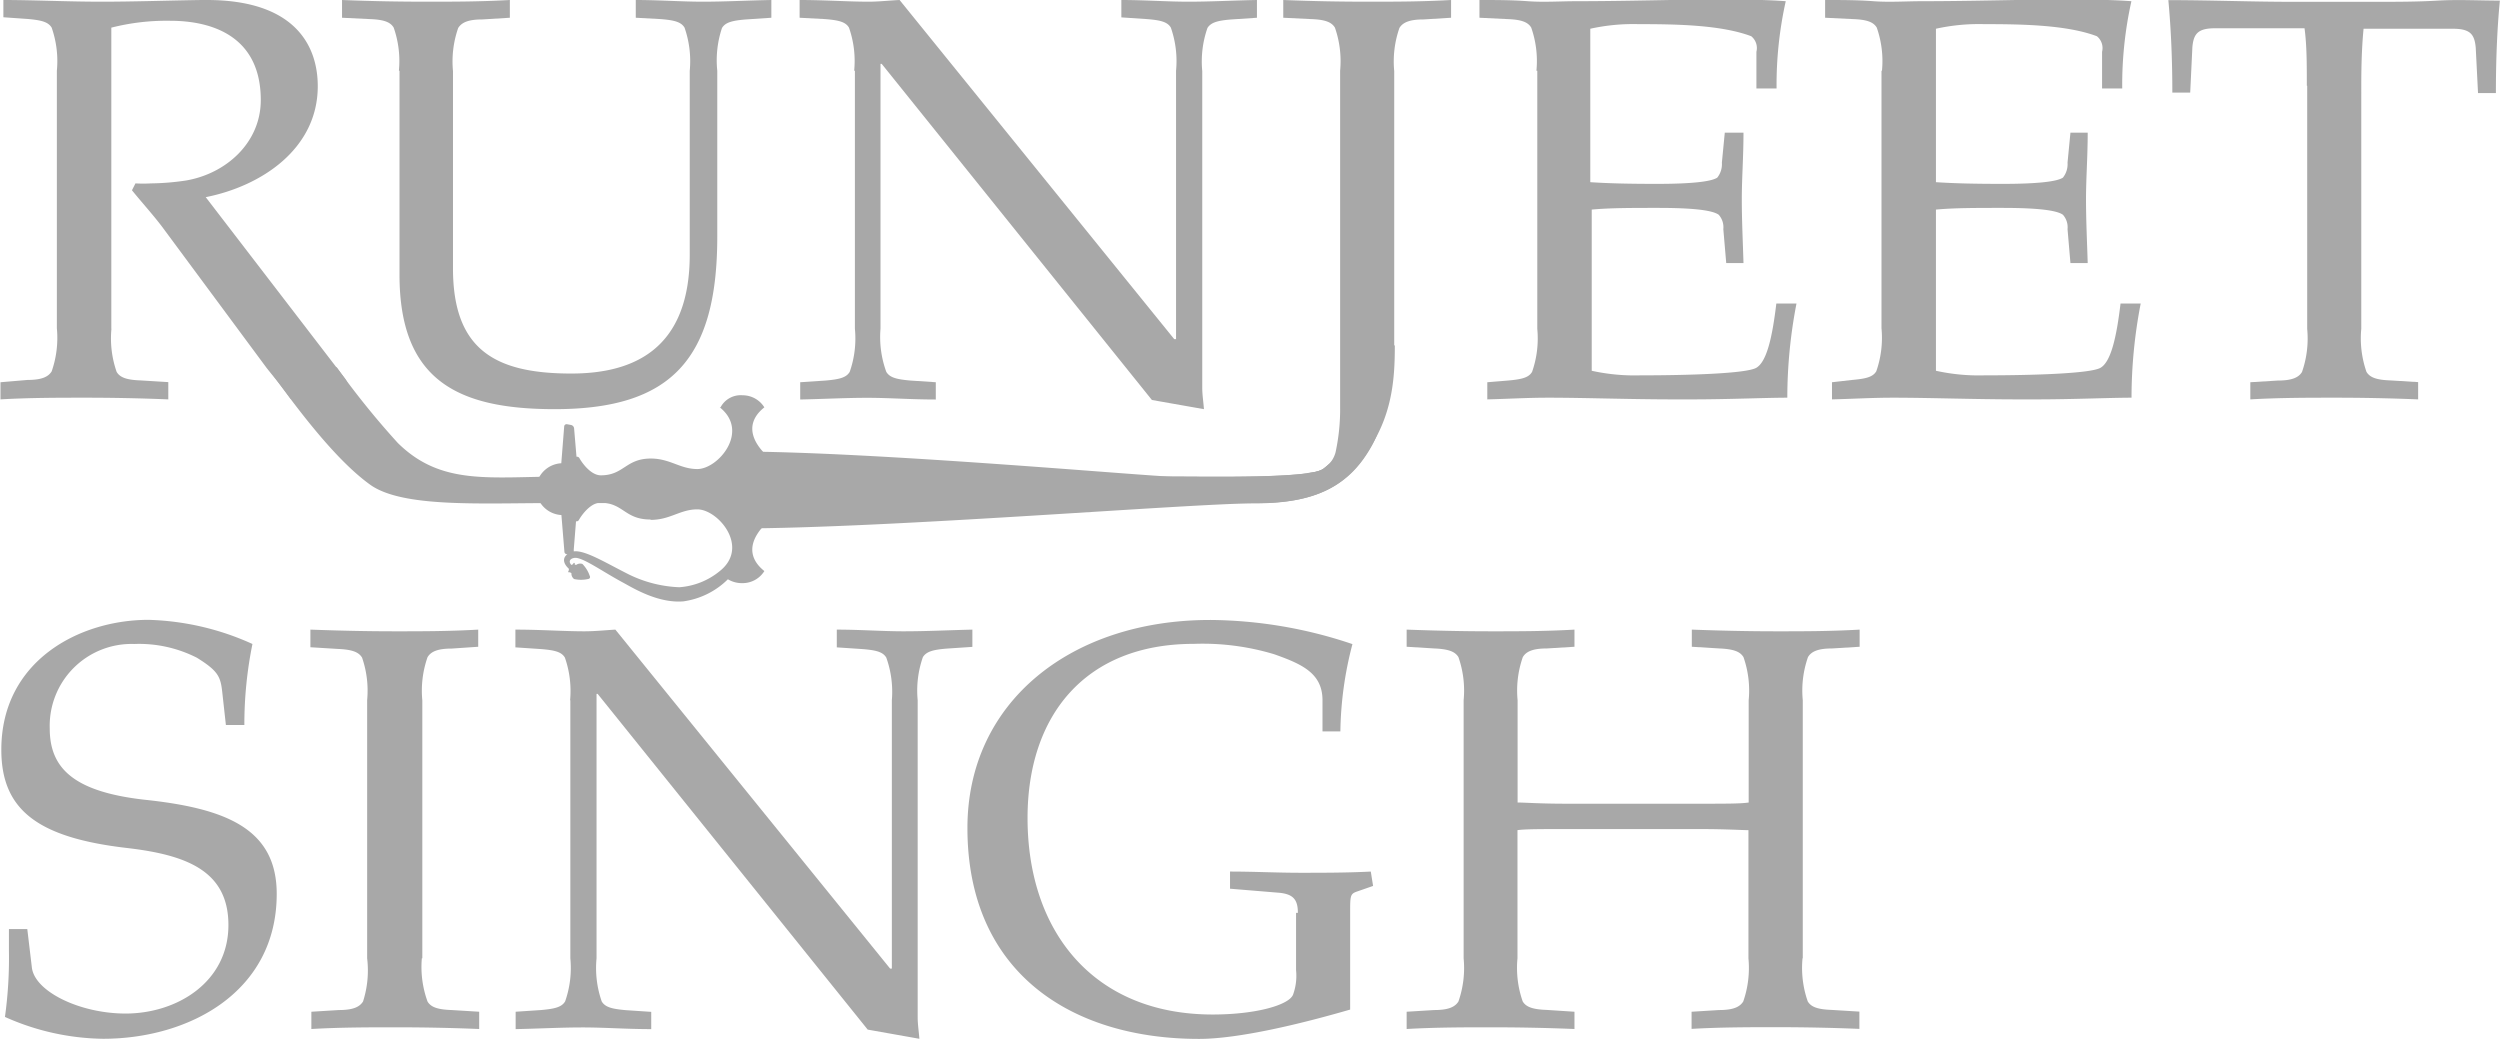 ﻿<svg id="Layer_1" data-name="Layer 1" xmlns="http://www.w3.org/2000/svg" viewBox="0 0 207.07 86.04"><defs><style>
                                                                                                              .cls-1 {
                                                                                                                  fill: #a8a8a8;
                                                                                                              }
</style></defs>
<title>runjeetsingh</title>
<path class="cls-1" d="M127.12,38.14c0,2.9-.19,6.38-3,9.76-1.67,2-5.15.87-4.07,0.79A2.28,2.28,0,0,0,122.21,47a16.86,16.86,0,0,0,.38-3.76V15.39a8.44,8.44,0,0,0-.43-3.57c-0.29-.48-0.86-0.67-2-0.71L117.88,11V9.53c2.47,0.1,4.71.14,7,.14s4.43,0,6.9-.14V11l-2.28.14c-1.14,0-1.72.24-2,.71a8.42,8.42,0,0,0-.43,3.57V38.14Z" transform="translate(-11.59 -9.53)" />
<path class="cls-1" d="M20.82,36.76a8.41,8.41,0,0,0,.43,3.57c0.28,0.48.86,0.67,2,.71l2.28,0.14v1.43c-2.47-.1-4.71-0.14-6.9-0.14s-4.57,0-7,.14V41.19L13.87,41c1.14,0,1.71-.24,2-0.71a8.43,8.43,0,0,0,.43-3.57V15.39a8.41,8.41,0,0,0-.43-3.57c-0.29-.48-0.86-0.62-2-0.72l-2-.14V9.53c2.52,0,5.28.14,8.09,0.14s5.57-.1,8.33-0.14h0.43c7.28,0,9.19,3.76,9.19,7.14,0,5.19-4.67,8.28-9.28,9.19l11.52,15c0.72,1-.14,1.57-1.24,1.57s-2.14.09-3.24,0.14c-0.62-.91-1.33-1.72-2-2.57L25,28.29c-0.76-1-1.67-2-2.48-3l0.29-.57a11.39,11.39,0,0,0,1.29,0,20.83,20.83,0,0,0,2.9-.24c3.33-.57,6.19-3.14,6.19-6.66,0-5.14-3.81-6.57-7.52-6.57a18.57,18.57,0,0,0-4.86.57V36.76Z" transform="translate(-11.59 -9.53)" />
<path class="cls-1" d="M44.63,15.39a8.41,8.41,0,0,0-.43-3.57c-0.28-.48-0.86-0.67-2-0.71L39.92,11V9.53c2.47,0.1,4.71.14,7,.14s4.43,0,6.9-.14V11l-2.28.14c-1.14,0-1.71.24-2,.71a8.43,8.43,0,0,0-.43,3.57V31.76c0,6.76,3.52,8.71,9.8,8.71,5.14,0,9.81-2,9.81-9.85V15.39a8.43,8.43,0,0,0-.43-3.57c-0.29-.48-0.86-0.62-2-0.71L64.25,11V9.53c1.9,0,3.81.14,5.52,0.14,1.9,0,3.62-.1,5.71-0.14V11l-2.09.14c-1.14.09-1.72,0.24-2,.71A8.43,8.43,0,0,0,71,15.39V29.14c0,10.19-3.86,14.28-13.47,14.28-8.09,0-12.85-2.43-12.85-11.14V15.39Z" transform="translate(-11.59 -9.53)" />
<path class="cls-1" d="M82.34,15.39a8.37,8.37,0,0,0-.43-3.57c-0.28-.48-0.86-0.62-2-0.71L77.82,11V9.53c2.1,0,4,.14,5.71.14,0.86,0,1.72-.1,2.57-0.14l22.75,28.09H109V15.39a8.41,8.41,0,0,0-.43-3.57c-0.28-.48-0.86-0.62-2-0.71l-2.1-.14V9.53c1.91,0,3.81.14,5.52,0.14,1.91,0,3.62-.1,5.71-0.14V11l-2.1.14c-1.14.09-1.71,0.24-2,.71a8.41,8.41,0,0,0-.43,3.57V41.66c0,0.57.1,1.19,0.14,1.76L107,42.66,84.62,14.82h-0.1V36.76A8.4,8.4,0,0,0,85,40.33c0.29,0.48.86,0.62,2,.72l2.1,0.14v1.43c-2.1,0-3.81-.14-5.71-0.14-1.71,0-3.62.1-5.52,0.14V41.19l2.1-.14c1.14-.1,1.72-0.24,2-0.72a8.35,8.35,0,0,0,.43-3.57V15.39Z" transform="translate(-11.59 -9.53)" />
<path class="cls-1" d="M138.85,15.39a8.41,8.41,0,0,0-.43-3.57c-0.28-.48-0.86-0.67-2-0.71L134.13,11V9.53c1.33,0,2.67,0,4,.1s2.71,0,4,0c4.14,0,8.52-.14,11.23-0.14,2.14,0,4.28,0,6.14.14a31.86,31.86,0,0,0-.76,7.23h-1.67V13.82a1.26,1.26,0,0,0-.43-1.29c-2.52-.95-6.28-1-9.33-1a16.49,16.49,0,0,0-4,.38V24.62c1.52,0.1,3.23.14,5.52,0.14,2.9,0,4.52-.19,5-0.52a1.79,1.79,0,0,0,.38-1.24l0.24-2.48H156c0,2-.14,3.76-0.14,5.52s0.09,3.57.14,5.28h-1.43l-0.24-2.81a1.56,1.56,0,0,0-.38-1.19c-0.52-.38-2.14-0.57-5-0.57-2.28,0-4,0-5.52.14V40.24a16.48,16.48,0,0,0,4,.38c3.9,0,8.76-.14,9.62-0.62s1.33-2.47,1.67-5.33h1.67a40.94,40.94,0,0,0-.76,7.8c-1.81,0-4.85.14-7.9,0.14h-1.48c-3.66,0-7.42-.14-10.38-0.14-1.81,0-3.38.1-5.09,0.14V41.19l1.71-.14c1.14-.1,1.72-0.24,2-0.72a8.4,8.4,0,0,0,.43-3.57V15.39Z" transform="translate(-11.59 -9.53)" />
<path class="cls-1" d="M167.47,15.39a8.41,8.41,0,0,0-.43-3.57c-0.28-.48-0.86-0.67-2-0.71L162.76,11V9.53c1.33,0,2.67,0,4,.1s2.71,0,4,0c4.14,0,8.52-.14,11.23-0.14,2.14,0,4.28,0,6.14.14a31.86,31.86,0,0,0-.76,7.23h-1.67V13.82a1.26,1.26,0,0,0-.43-1.29c-2.52-.95-6.28-1-9.33-1a16.49,16.49,0,0,0-4,.38V24.62c1.52,0.1,3.23.14,5.52,0.14,2.9,0,4.52-.19,5-0.52a1.79,1.79,0,0,0,.38-1.24l0.24-2.48h1.43c0,2-.14,3.76-0.14,5.52s0.09,3.57.14,5.28h-1.43l-0.24-2.81a1.56,1.56,0,0,0-.38-1.19c-0.52-.38-2.14-0.57-5-0.57-2.28,0-4,0-5.52.14V40.24a16.48,16.48,0,0,0,4,.38c3.9,0,8.76-.14,9.62-0.62s1.33-2.47,1.67-5.33h1.67a40.94,40.94,0,0,0-.76,7.8c-1.81,0-4.85.14-7.9,0.14H178.8c-3.66,0-7.42-.14-10.38-0.14-1.81,0-3.38.1-5.09,0.14V41.19L165,41c1.14-.1,1.72-0.24,2-0.72a8.4,8.4,0,0,0,.43-3.57V15.39Z" transform="translate(-11.59 -9.53)" />
<path class="cls-1" d="M202.66,16.63c0-1.81,0-3.33-.19-4.76h-7.38c-1.43,0-1.81.43-1.91,1.57L193,17.2h-1.48c0-2.57-.1-5.19-0.33-7.66,3.43,0,6.85.14,10.28,0.14h6.9c1.71,0,3.43,0,5.14-.1s3.43,0,5.14,0c-0.24,2.47-.33,5.09-0.33,7.66h-1.48l-0.19-3.76c-0.1-1.14-.48-1.57-1.91-1.57h-7.38c-0.14,1.43-.19,3-0.19,4.76V36.76a8.43,8.43,0,0,0,.43,3.57c0.29,0.48.86,0.67,2,.71l2.28,0.14v1.43c-2.47-.1-4.71-0.14-6.9-0.14s-4.57,0-7,.14V41.19l2.28-.14c1.14,0,1.72-.24,2-0.71a8.41,8.41,0,0,0,.43-3.57V16.63Z" transform="translate(-11.59 -9.53)" />
<path class="cls-1" d="M30.3,69.58L30,66.87c-0.14-1.29-.33-1.76-2.1-2.86a10.56,10.56,0,0,0-5.19-1.14,6.78,6.78,0,0,0-7,7c0,3.23,1.9,5.23,7.85,5.9,6.71,0.71,10.95,2.38,10.95,7.8,0,8.14-7.28,12-14.38,12A20.44,20.44,0,0,1,12,93.76a35.5,35.5,0,0,0,.33-5.48V86.48h1.52l0.38,3.19c0.24,2,4,3.81,7.76,3.81,4.28,0,8.52-2.62,8.52-7.33,0-4.52-3.52-5.81-8.38-6.38-7.47-.86-10.43-3.19-10.43-8.14,0-7.38,6.48-10.76,12.19-10.76a22.22,22.22,0,0,1,8.61,2,33.38,33.38,0,0,0-.67,6.71H30.3Z" transform="translate(-11.59 -9.53)" />
<path class="cls-1" d="M46.53,88.9A8.41,8.41,0,0,0,47,92.48c0.28,0.48.86,0.67,2,.71l2.28,0.14v1.43c-2.47-.1-4.71-0.14-6.9-0.14s-4.57,0-7,.14V93.33l2.28-.14c1.14,0,1.71-.24,2-0.71A8.43,8.43,0,0,0,42,88.9V67.53A8.41,8.41,0,0,0,41.58,64c-0.29-.48-0.86-0.67-2-0.72l-2.28-.14V61.68c2.47,0.09,4.71.14,7,.14s4.43,0,6.9-.14V63.1L49,63.25c-1.14,0-1.72.24-2,.72a8.4,8.4,0,0,0-.43,3.57V88.9Z" transform="translate(-11.59 -9.53)" />
<path class="cls-1" d="M58.81,67.53A8.37,8.37,0,0,0,58.38,64c-0.28-.48-0.86-0.62-2-0.71l-2.1-.14V61.68c2.1,0,4,.14,5.71.14,0.86,0,1.72-.09,2.57-0.14L85.32,89.76h0.14V67.53A8.41,8.41,0,0,0,85,64c-0.28-.48-0.86-0.62-2-0.71l-2.1-.14V61.68c1.91,0,3.81.14,5.52,0.14,1.91,0,3.62-.09,5.71-0.14v1.43l-2.1.14c-1.14.09-1.71,0.24-2,.71a8.41,8.41,0,0,0-.43,3.57V93.81c0,0.57.1,1.19,0.14,1.76l-4.28-.76L61.09,67H61V88.91a8.4,8.4,0,0,0,.43,3.57c0.29,0.48.86,0.62,2,.72l2.1,0.14v1.43c-2.1,0-3.81-.14-5.71-0.14-1.71,0-3.62.1-5.52,0.14V93.33l2.1-.14c1.14-.1,1.72-0.24,2-0.72a8.35,8.35,0,0,0,.43-3.57V67.53Z" transform="translate(-11.59 -9.53)" />
<path class="cls-1" d="M119.09,85.14c0-1.1-.38-1.57-1.62-1.67l-4-.33V81.72c2,0,3.9.1,5.81,0.1s3.9,0,5.85-.1l0.19,1.19-1.38.48c-0.52.19-.52,0.38-0.52,1.76v8c-4.09,1.19-9.24,2.43-12.52,2.43-10.61,0-19.18-5.52-19.18-17.47,0-10.47,8.62-17.23,20.09-17.23a37.51,37.51,0,0,1,11.8,2,29.88,29.88,0,0,0-1,7.23h-1.48V67.53c0-2.24-1.71-3-4-3.81a20.49,20.49,0,0,0-6.67-.86c-9,0-13.76,5.95-13.76,14.42,0,9.47,5.52,16.28,15.33,16.28,3.66,0,6.38-.81,6.67-1.67a4.56,4.56,0,0,0,.24-2V85.14Z" transform="translate(-11.59 -9.53)" />
<path class="cls-1" d="M160.89,88.9a8.41,8.41,0,0,0,.43,3.57c0.28,0.48.86,0.67,2,.71l2.28,0.14v1.43c-2.47-.1-4.71-0.14-6.9-0.14s-4.57,0-7,.14V93.33l2.28-.14c1.14,0,1.71-.24,2-0.71a8.43,8.43,0,0,0,.43-3.57V78.29c-0.57,0-1.86-.09-4-0.09H141.28c-2.09,0-3.38,0-4,.09V88.9a8.41,8.41,0,0,0,.43,3.57c0.28,0.48.86,0.67,2,.71L142,93.33v1.43c-2.47-.1-4.71-0.14-6.9-0.14s-4.57,0-7,.14V93.33l2.29-.14c1.14,0,1.71-.24,2-0.71a8.41,8.41,0,0,0,.43-3.57V67.53a8.4,8.4,0,0,0-.43-3.57c-0.29-.48-0.86-0.67-2-0.72l-2.29-.14V61.68c2.47,0.09,4.71.14,7,.14s4.43,0,6.9-.14V63.1l-2.28.14c-1.14,0-1.72.24-2,.72a8.4,8.4,0,0,0-.43,3.57V76c0.57,0,1.86.1,4,.1h11.14c2.1,0,3.38,0,4-.1V67.53a8.41,8.41,0,0,0-.43-3.57c-0.29-.48-0.86-0.67-2-0.72l-2.28-.14V61.68c2.47,0.09,4.71.14,7,.14s4.43,0,6.9-.14V63.1l-2.28.14c-1.14,0-1.72.24-2,.72a8.4,8.4,0,0,0-.43,3.57V88.9Z" transform="translate(-11.59 -9.53)" />
<path class="cls-1" d="M39.48,39.95a68.13,68.13,0,0,0,5.06,6.27C48.17,49.8,52.2,49,58.26,49h50.52c3.07,0,11.49.17,12.46-.66,0.77-.66,1.85-1.29,2.16-4.11,1-9-.11-27.22,0-29.65,0.1-2.94,1.5-4.08,1.5-4.08a3.63,3.63,0,0,1,1.8,4.08c-1.81,9.53,1.88,25.76-1.46,31.83-1.85,3.37-4.65,4.79-9.55,4.79H57.24c-5.86,0-12.34.39-15-1.53S36.63,44,33.77,40Z" transform="translate(-11.59 -9.53)" />
<path class="cls-1" d="M126.67,14.59a3.64,3.64,0,0,0-1.8-4.08s-1.4,1.15-1.5,4.08c-0.08,2.42,1,20.68,0,29.65-0.3,2.82-1.38,3.44-2.16,4.11-1,.83-9.39.66-12.46,0.66-1.86,0-24.72-2.08-36.13-2.08,0,0.16,0,6.23,0,6.37,12.57,0,37.56-2.08,43-2.08,4.91,0,7.71-1.42,9.56-4.79,3.33-6.07-.36-22.29,1.46-31.83" transform="translate(-11.59 -9.53)" />
<path class="cls-1" d="M71.21,43.27c2.5,2-.14,5.11-1.86,5.11-1.43,0-2.26-.87-3.85-0.87-2.09,0-2.24,1.39-4.14,1.39-0.91,0-1.67-1.22-1.77-1.41a0.24,0.24,0,0,0-.25-0.13L59.14,45a0.32,0.32,0,0,0-.25-0.27l-0.32-.06a0.2,0.2,0,0,0-.25.19L58.08,47.9h0a2.23,2.23,0,0,0-2,1.55A0.12,0.12,0,0,0,56,49.37a0.47,0.47,0,0,1-.21.14,2.41,2.41,0,0,0-.91-0.29,0.83,0.83,0,1,0,0,1.66,2.42,2.42,0,0,0,.91-0.29,0.47,0.47,0,0,1,.21.14,0.12,0.12,0,0,0,.09-0.09,2.23,2.23,0,0,0,2,1.55h0l0.25,3.05a0.21,0.21,0,0,0,.25.19h0c-0.68.52,0.08,1.17,0.08,1.17s0.09,0.06,0,.24a0.06,0.06,0,0,0,0,.08,0.07,0.07,0,0,0,.1,0L58.92,57a0.57,0.57,0,0,0,.22.49,2.65,2.65,0,0,0,1.15,0,0.2,0.2,0,0,0,.15-0.08,0.18,0.18,0,0,0,0-.17,2.61,2.61,0,0,0-.61-1,0.57,0.57,0,0,0-.53.09l-0.12-.06a0.07,0.07,0,0,0,0-.1,0.05,0.05,0,0,0-.08,0c-0.1.18-.2,0.14-0.2,0.14-0.34-.41.13-0.61,0.44-0.57,0.76,0.11,2.22,1.17,3.9,2.07,0.84,0.46,2.88,1.7,4.95,1.53a6.51,6.51,0,0,0,3.69-1.83,2.25,2.25,0,0,0,1.22.32,2.12,2.12,0,0,0,1.8-1c-2.5-2,.29-4.42,1.86-5.11a6.19,6.19,0,0,1,3.7-.42,5.66,5.66,0,0,1,.68.13,0.68,0.68,0,0,0,.63-0.1,0.69,0.69,0,0,1,.53-0.39,5.59,5.59,0,0,0,1.4-.72,0.22,0.22,0,0,0,.15-0.17,0.23,0.23,0,0,0-.15-0.17,5.69,5.69,0,0,0-1.4-.72,0.69,0.69,0,0,1-.53-0.39,0.68,0.68,0,0,0-.63-0.1,5.66,5.66,0,0,1-.68.13,6.19,6.19,0,0,1-3.7-.42c-1.57-.69-4.36-3.12-1.86-5.11a2.12,2.12,0,0,0-1.8-1,1.89,1.89,0,0,0-1.83,1M65.5,52.59c1.6,0,2.42-.87,3.85-0.87,1.72,0,4.36,3.12,1.86,5.11a5.94,5.94,0,0,1-3.36,1.34A10.4,10.4,0,0,1,63.46,57c-1.81-.92-3.45-1.92-4.35-1.8a0.26,0.26,0,0,0,0-.11l0.19-2.38a0.23,0.23,0,0,0,.25-0.13c0.1-.19.87-1.41,1.77-1.41,1.9,0,2,1.39,4.14,1.39" transform="translate(-11.59 -9.53)" /></svg>